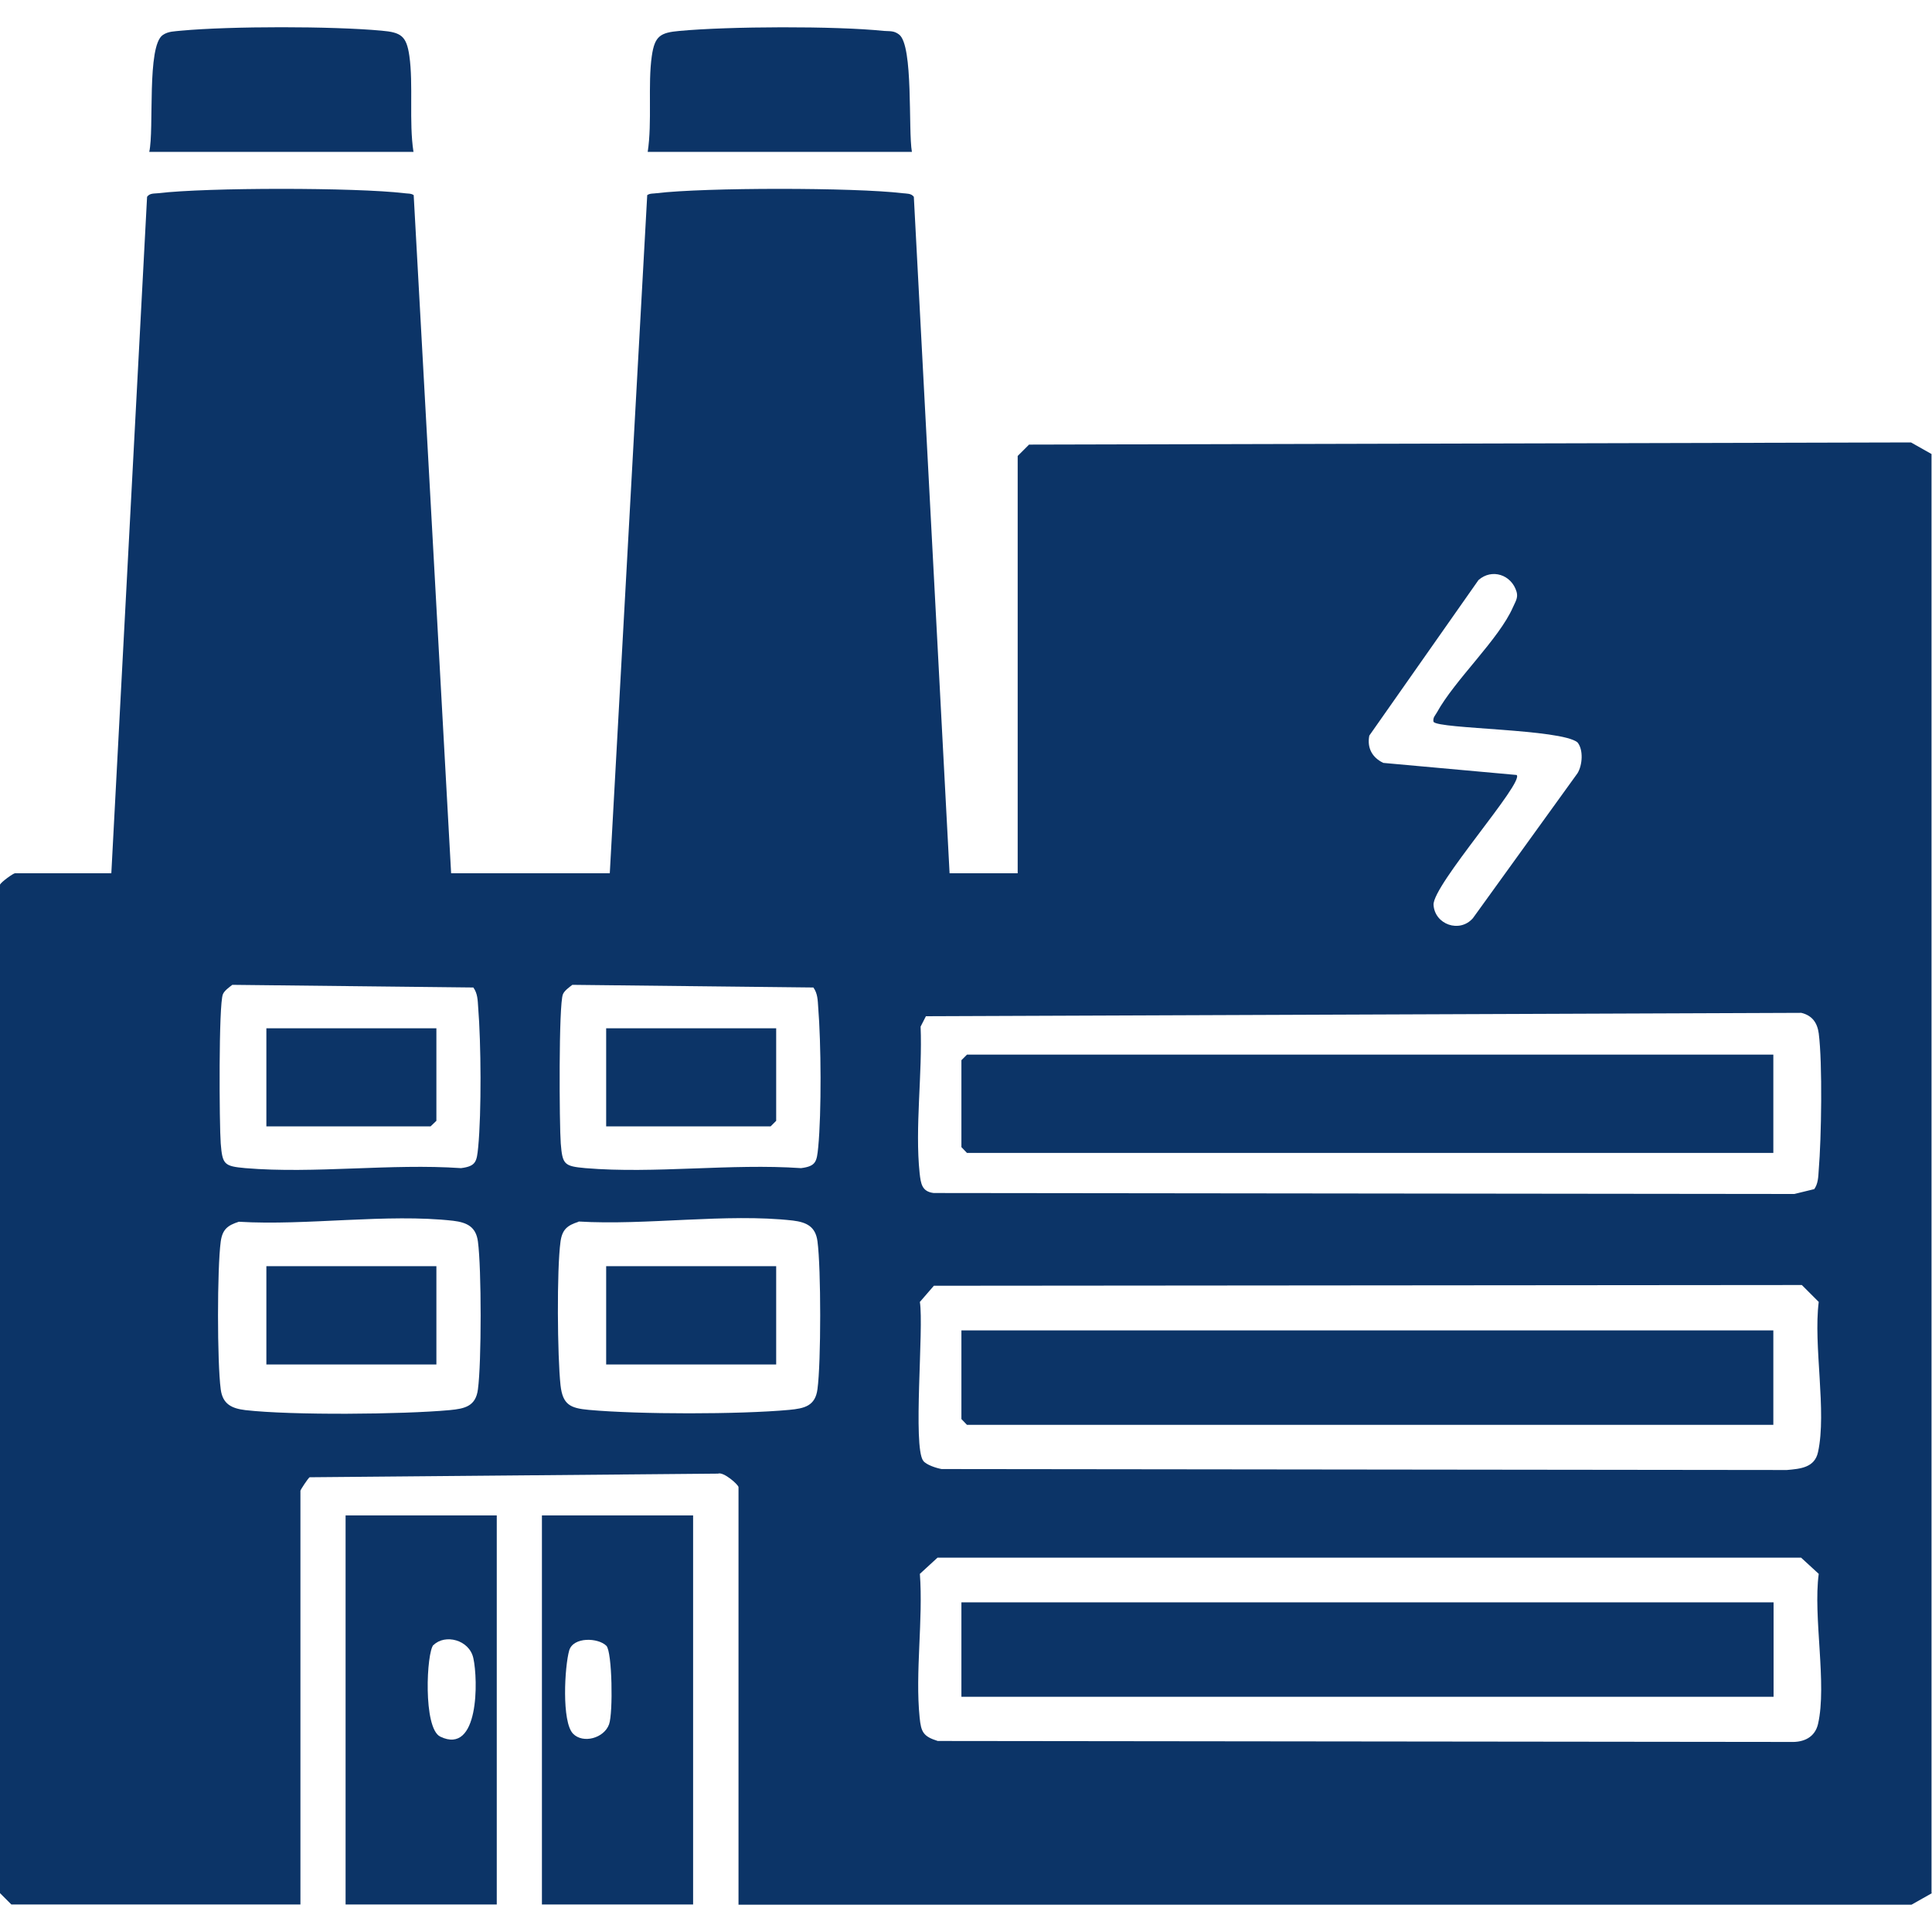 <?xml version="1.0" encoding="UTF-8"?>
<svg xmlns="http://www.w3.org/2000/svg" id="_圖層_1" data-name="圖層 1" viewBox="0 0 80 80">
  <defs>
    <style>
      .cls-1 {
        fill: #0c3467;
      }
    </style>
  </defs>
  <path class="cls-1" d="M80,78.39l-.85.48H30.58v-17.29c0-.1-.62-.65-.85-.56l-16.91.15c-.07.05-.38.52-.38.56v17.13H.47s-.38-.38-.47-.47v-41.76c.05-.11.55-.47.62-.47h3.99l1.48-28.01c.11-.16.3-.13.47-.15,1.99-.24,8.19-.24,10.18,0,.13.02.28,0,.39.08l1.55,28.08h6.57l1.55-28.08c.11-.08.26-.06.39-.08,1.99-.24,8.19-.24,10.18,0,.17.02.36,0,.47.15l1.48,28.01h2.82v-17.28s.38-.38.47-.47l36.52-.09.85.48v59.59ZM59.36,29.9c-.04-.19.07-.27.14-.4.75-1.36,2.57-3.03,3.15-4.36.09-.21.22-.38.15-.63-.21-.72-1.03-.98-1.58-.49l-4.52,6.44c-.1.51.12.91.58,1.13l5.52.5c.34.29-3.49,4.57-3.44,5.38s1.08,1.18,1.63.55l4.33-6c.21-.34.25-.98,0-1.28-.68-.56-5.75-.55-5.96-.85ZM19.59,40.89l-9.97-.11c-.13.1-.33.24-.39.39-.18.41-.15,5.4-.09,6.18.07.87.14.94,1.02,1.02,2.86.24,6.03-.2,8.93,0,.63-.08.65-.28.71-.86.14-1.46.12-4.32,0-5.8-.02-.29-.02-.57-.2-.82ZM33.67,40.89l-9.97-.11c-.13.1-.33.24-.39.39-.18.41-.15,5.4-.09,6.18.07.87.14.94,1.02,1.02,2.86.24,6.03-.2,8.93,0,.63-.08.65-.28.71-.86.14-1.46.12-4.32,0-5.8-.02-.29-.02-.57-.2-.82ZM75.11,49.26c.18-.24.18-.53.2-.82.11-1.3.16-4.4,0-5.65-.06-.44-.27-.74-.72-.85l-36.25.14-.22.43c.08,1.93-.24,4.18-.04,6.07.05.43.09.76.58.82l35.64.04.82-.2ZM9.89,50.59c-.47.15-.68.32-.75.82-.15,1.11-.15,5,0,6.12.08.61.45.79,1.02.86,1.93.22,6.49.18,8.46,0,.63-.06,1.08-.16,1.17-.86.15-1.11.15-5,0-6.12-.08-.61-.45-.79-1.02-.86-2.73-.31-6.09.21-8.88.04ZM23.96,50.59c-.47.15-.68.32-.75.82-.16,1.16-.13,4.76,0,5.95.09.81.41.95,1.17,1.02,2.08.19,6.23.19,8.3,0,.63-.06,1.08-.16,1.17-.86.15-1.11.15-5,0-6.12-.08-.61-.45-.79-1.02-.86-2.73-.31-6.09.21-8.88.04ZM38.67,53.24l-.58.67c.17,1.08-.3,6,.14,6.58.13.17.54.3.76.34l35,.04c.57-.05,1.15-.1,1.29-.74.37-1.68-.2-4.42.03-6.22l-.7-.7-35.93.03ZM38.82,64.5l-.73.67c.14,1.9-.2,4.08-.01,5.95.06.59.14.78.75.97l35.32.04c.54.02,1-.19,1.13-.74.38-1.65-.21-4.44.03-6.22l-.73-.67h-35.75Z"></path>
  <path class="cls-1" d="M28.7,62.75v16.11h-6.26v-16.11h6.26ZM23.73,71.79c.41.42,1.28.19,1.49-.39.17-.47.13-3-.11-3.25-.34-.34-1.37-.38-1.54.19-.19.66-.32,2.96.16,3.45Z"></path>
  <path class="cls-1" d="M20.57,62.75v16.11h-6.26v-16.11h6.26ZM17.95,68.11c-.29.29-.44,3.45.28,3.8,1.61.78,1.57-2.35,1.37-3.25-.17-.77-1.18-1.01-1.65-.54Z"></path>
  <path class="cls-1" d="M37.77,6.29h-10.95c.19-1.24,0-2.79.17-3.97.12-.83.35-.97,1.15-1.04,2.04-.19,6.43-.21,8.46,0,.24.02.41-.02.63.15.6.46.37,3.95.53,4.86Z"></path>
  <path class="cls-1" d="M17.13,6.29H6.18c.21-.94-.11-4.38.56-4.84.23-.16.5-.15.76-.18,2.07-.19,6.24-.19,8.3,0,.8.07,1.03.21,1.15,1.04.17,1.18-.02,2.74.17,3.97Z"></path>
  <polygon class="cls-1" points="73.43 55.09 73.43 59 40.04 59 39.81 58.76 39.81 55.09 73.43 55.09"></polygon>
  <rect class="cls-1" x="39.81" y="66.35" width="33.63" height="3.91"></rect>
  <polygon class="cls-1" points="73.43 43.67 73.43 47.74 40.04 47.74 39.81 47.5 39.81 43.9 40.04 43.67 73.43 43.67"></polygon>
  <rect class="cls-1" x="11.03" y="52.43" width="7.04" height="4.07"></rect>
  <rect class="cls-1" x="25.1" y="52.43" width="7.04" height="4.07"></rect>
  <polygon class="cls-1" points="18.07 42.58 18.07 46.41 17.83 46.64 11.03 46.64 11.03 42.58 18.07 42.58"></polygon>
  <polygon class="cls-1" points="32.14 42.58 32.14 46.41 31.91 46.64 25.1 46.64 25.1 42.58 32.14 42.58"></polygon>
</svg>
